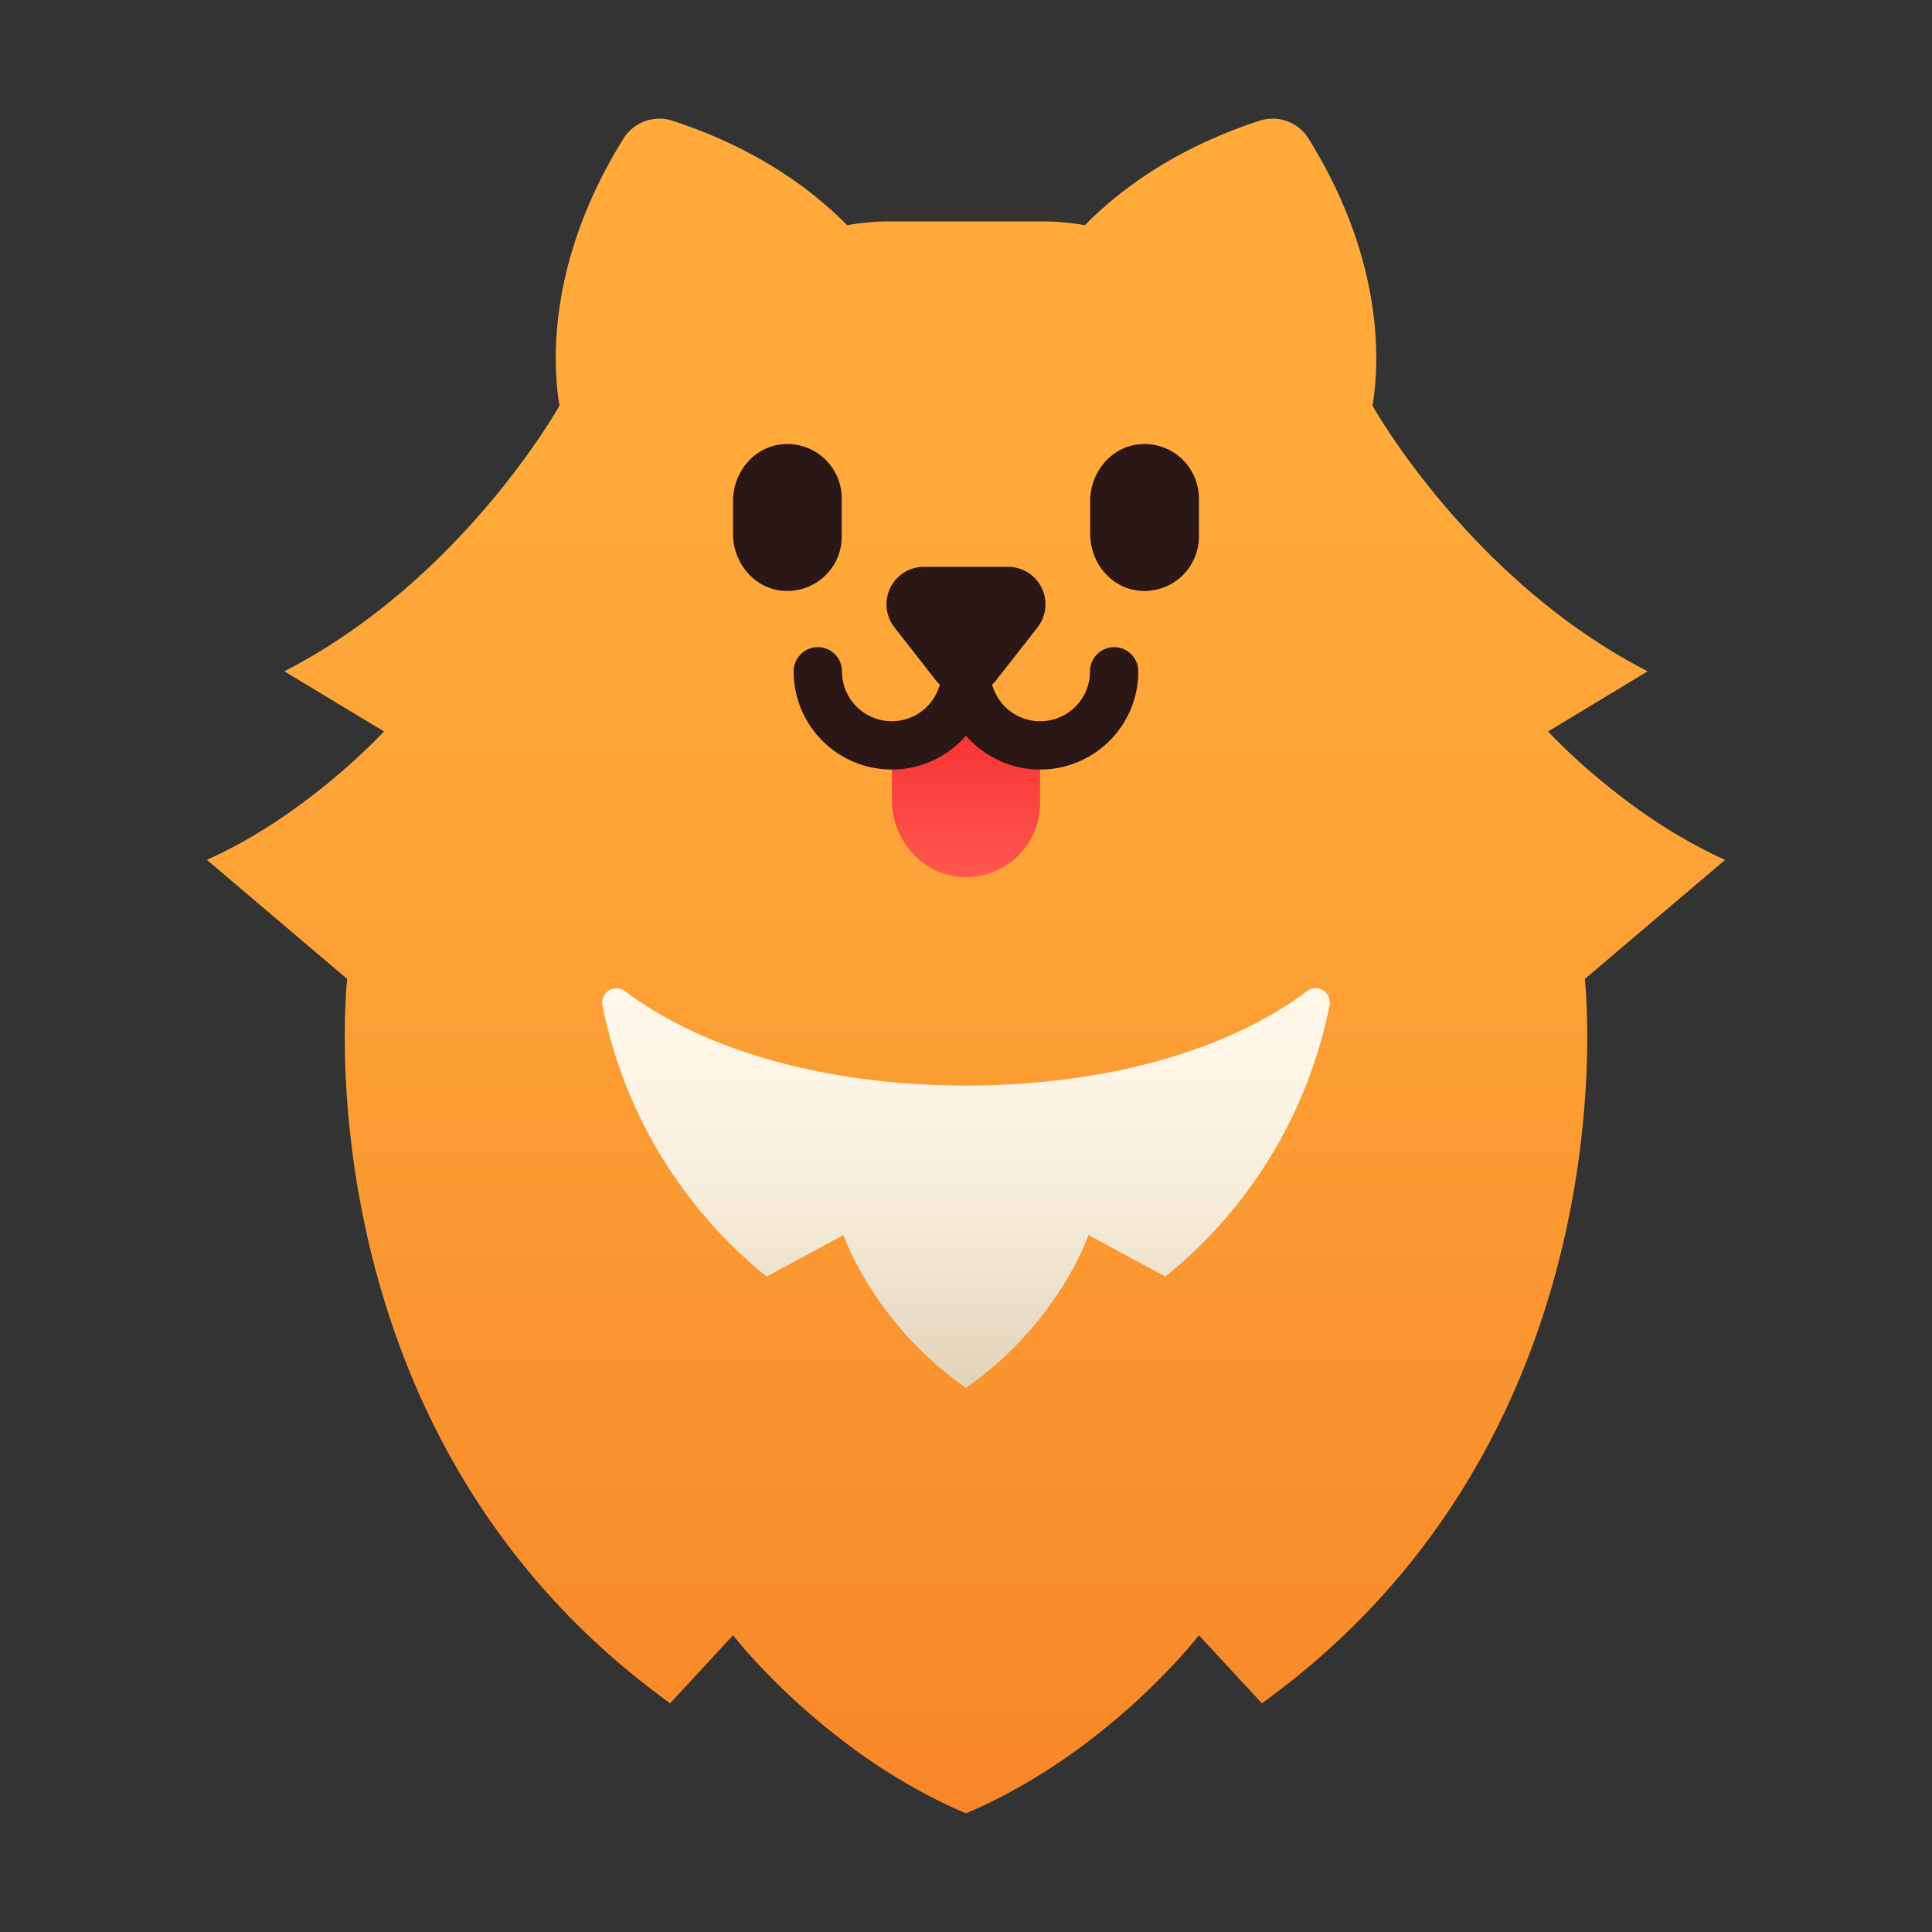 <?xml version="1.0" encoding="UTF-8"?> <svg xmlns="http://www.w3.org/2000/svg" xmlns:xlink="http://www.w3.org/1999/xlink" height="512" viewBox="0 0 512 512" width="512"><rect x="0" y="0" width="512" height="512" fill="#333333" stroke="none"/><linearGradient id="linear-gradient" gradientUnits="userSpaceOnUse" x1="256" x2="256" y1="31.443" y2="480.557"><stop offset=".2" stop-color="#ffaa3b"></stop><stop offset=".487" stop-color="#fda136"></stop><stop offset=".953" stop-color="#f88929"></stop><stop offset="1" stop-color="#f78628"></stop></linearGradient><linearGradient id="linear-gradient-2" gradientUnits="userSpaceOnUse" x1="255.997" x2="255.997" y1="261.897" y2="367.784"><stop offset="0" stop-color="#fff7e9"></stop><stop offset=".279" stop-color="#fdf4e5"></stop><stop offset=".567" stop-color="#f5ebd8"></stop><stop offset=".859" stop-color="#e9dbc4"></stop><stop offset="1" stop-color="#e2d2b7"></stop></linearGradient><linearGradient id="linear-gradient-3" gradientUnits="userSpaceOnUse" x1="255.997" x2="255.997" y1="232.458" y2="177.907"><stop offset="0" stop-color="#ff5850"></stop><stop offset="1" stop-color="#f22525"></stop></linearGradient><g id="Pomeranian"><path d="m256 480.557c-37.752-16-61.728-47.2-61.728-47.2l-16.677 18.029c-99.357-71.571-85.584-191.951-85.584-191.951l-37.192-31.566c26.667-11.889 46.933-34.028 46.933-34.028l-26.4-15.934c47.2-24.25 72.919-70.398 72.919-70.398-1.744-10.35-3.56-37.867 16.999-70.842a11.201 11.201 0 0 1 12.929-4.676c22.008 7.182 36.683 17.985 46.073 27.455l.226.235a62.173 62.173 0 0 1 11.074-.994h40.858a62.173 62.173 0 0 1 11.074.994l.226-.235c9.39-9.47 24.065-20.273 46.073-27.455a11.201 11.201 0 0 1 12.929 4.676c20.559 32.974 18.743 60.492 16.999 70.842 0 0 25.719 46.148 72.919 70.398l-26.4 15.934s20.267 22.139 46.933 34.028l-37.192 31.566s13.773 120.38-85.584 191.951l-16.677-18.029s-23.976 31.2-61.728 47.2z" fill="url(#linear-gradient)"></path><path d="m255.997 367.784c24.631-17.164 32.45-40.489 32.45-40.489l20.376 11.002a122.983 122.983 0 0 0 43.516-71.93 3.766 3.766 0 0 0 -5.982-3.696c-22.066 16.572-55.328 25.015-90.36 25.015s-68.294-8.443-90.36-25.015a3.766 3.766 0 0 0 -5.982 3.696 122.984 122.984 0 0 0 43.516 71.93l20.376-11.002s7.819 23.325 32.45 40.489z" fill="url(#linear-gradient-2)"></path><path d="m275.628 197.538v15.289a19.631 19.631 0 0 1 -20.235 19.622c-10.744-.323-19.027-9.696-19.027-20.445v-14.466a19.631 19.631 0 0 0 19.631-19.631 19.631 19.631 0 0 0 19.631 19.631z" fill="url(#linear-gradient-3)"></path><g fill="#2b1716"><path d="m207.232 117.742c-7.481.73-12.961 7.456-12.961 14.972v8.854c0 7.516 5.48 14.242 12.961 14.972a14.417 14.417 0 0 0 15.839-14.329v-10.139a14.417 14.417 0 0 0 -15.839-14.33z"></path><path d="m301.882 117.742c-7.481.73-12.961 7.456-12.961 14.972v8.854c0 7.516 5.48 14.242 12.961 14.972a14.417 14.417 0 0 0 15.839-14.329v-10.139a14.417 14.417 0 0 0 -15.839-14.33z"></path><path d="m295.26 171.508a6.4 6.4 0 0 0 -6.4 6.4 13.198 13.198 0 0 1 -25.934 3.496 9.916 9.916 0 0 0 .893-.909l11.134-14.238a9.932 9.932 0 0 0 -7.828-16.047h-22.26a9.932 9.932 0 0 0 -7.822 16.053l11.131 14.234a9.94 9.94 0 0 0 .893.908 13.199 13.199 0 0 1 -25.933-3.498 6.4 6.4 0 1 0 -12.8 0 26 26 0 0 0 45.663 17.04 26 26 0 0 0 45.663-17.04 6.4 6.4 0 0 0 -6.4-6.4z"></path></g></g></svg> 